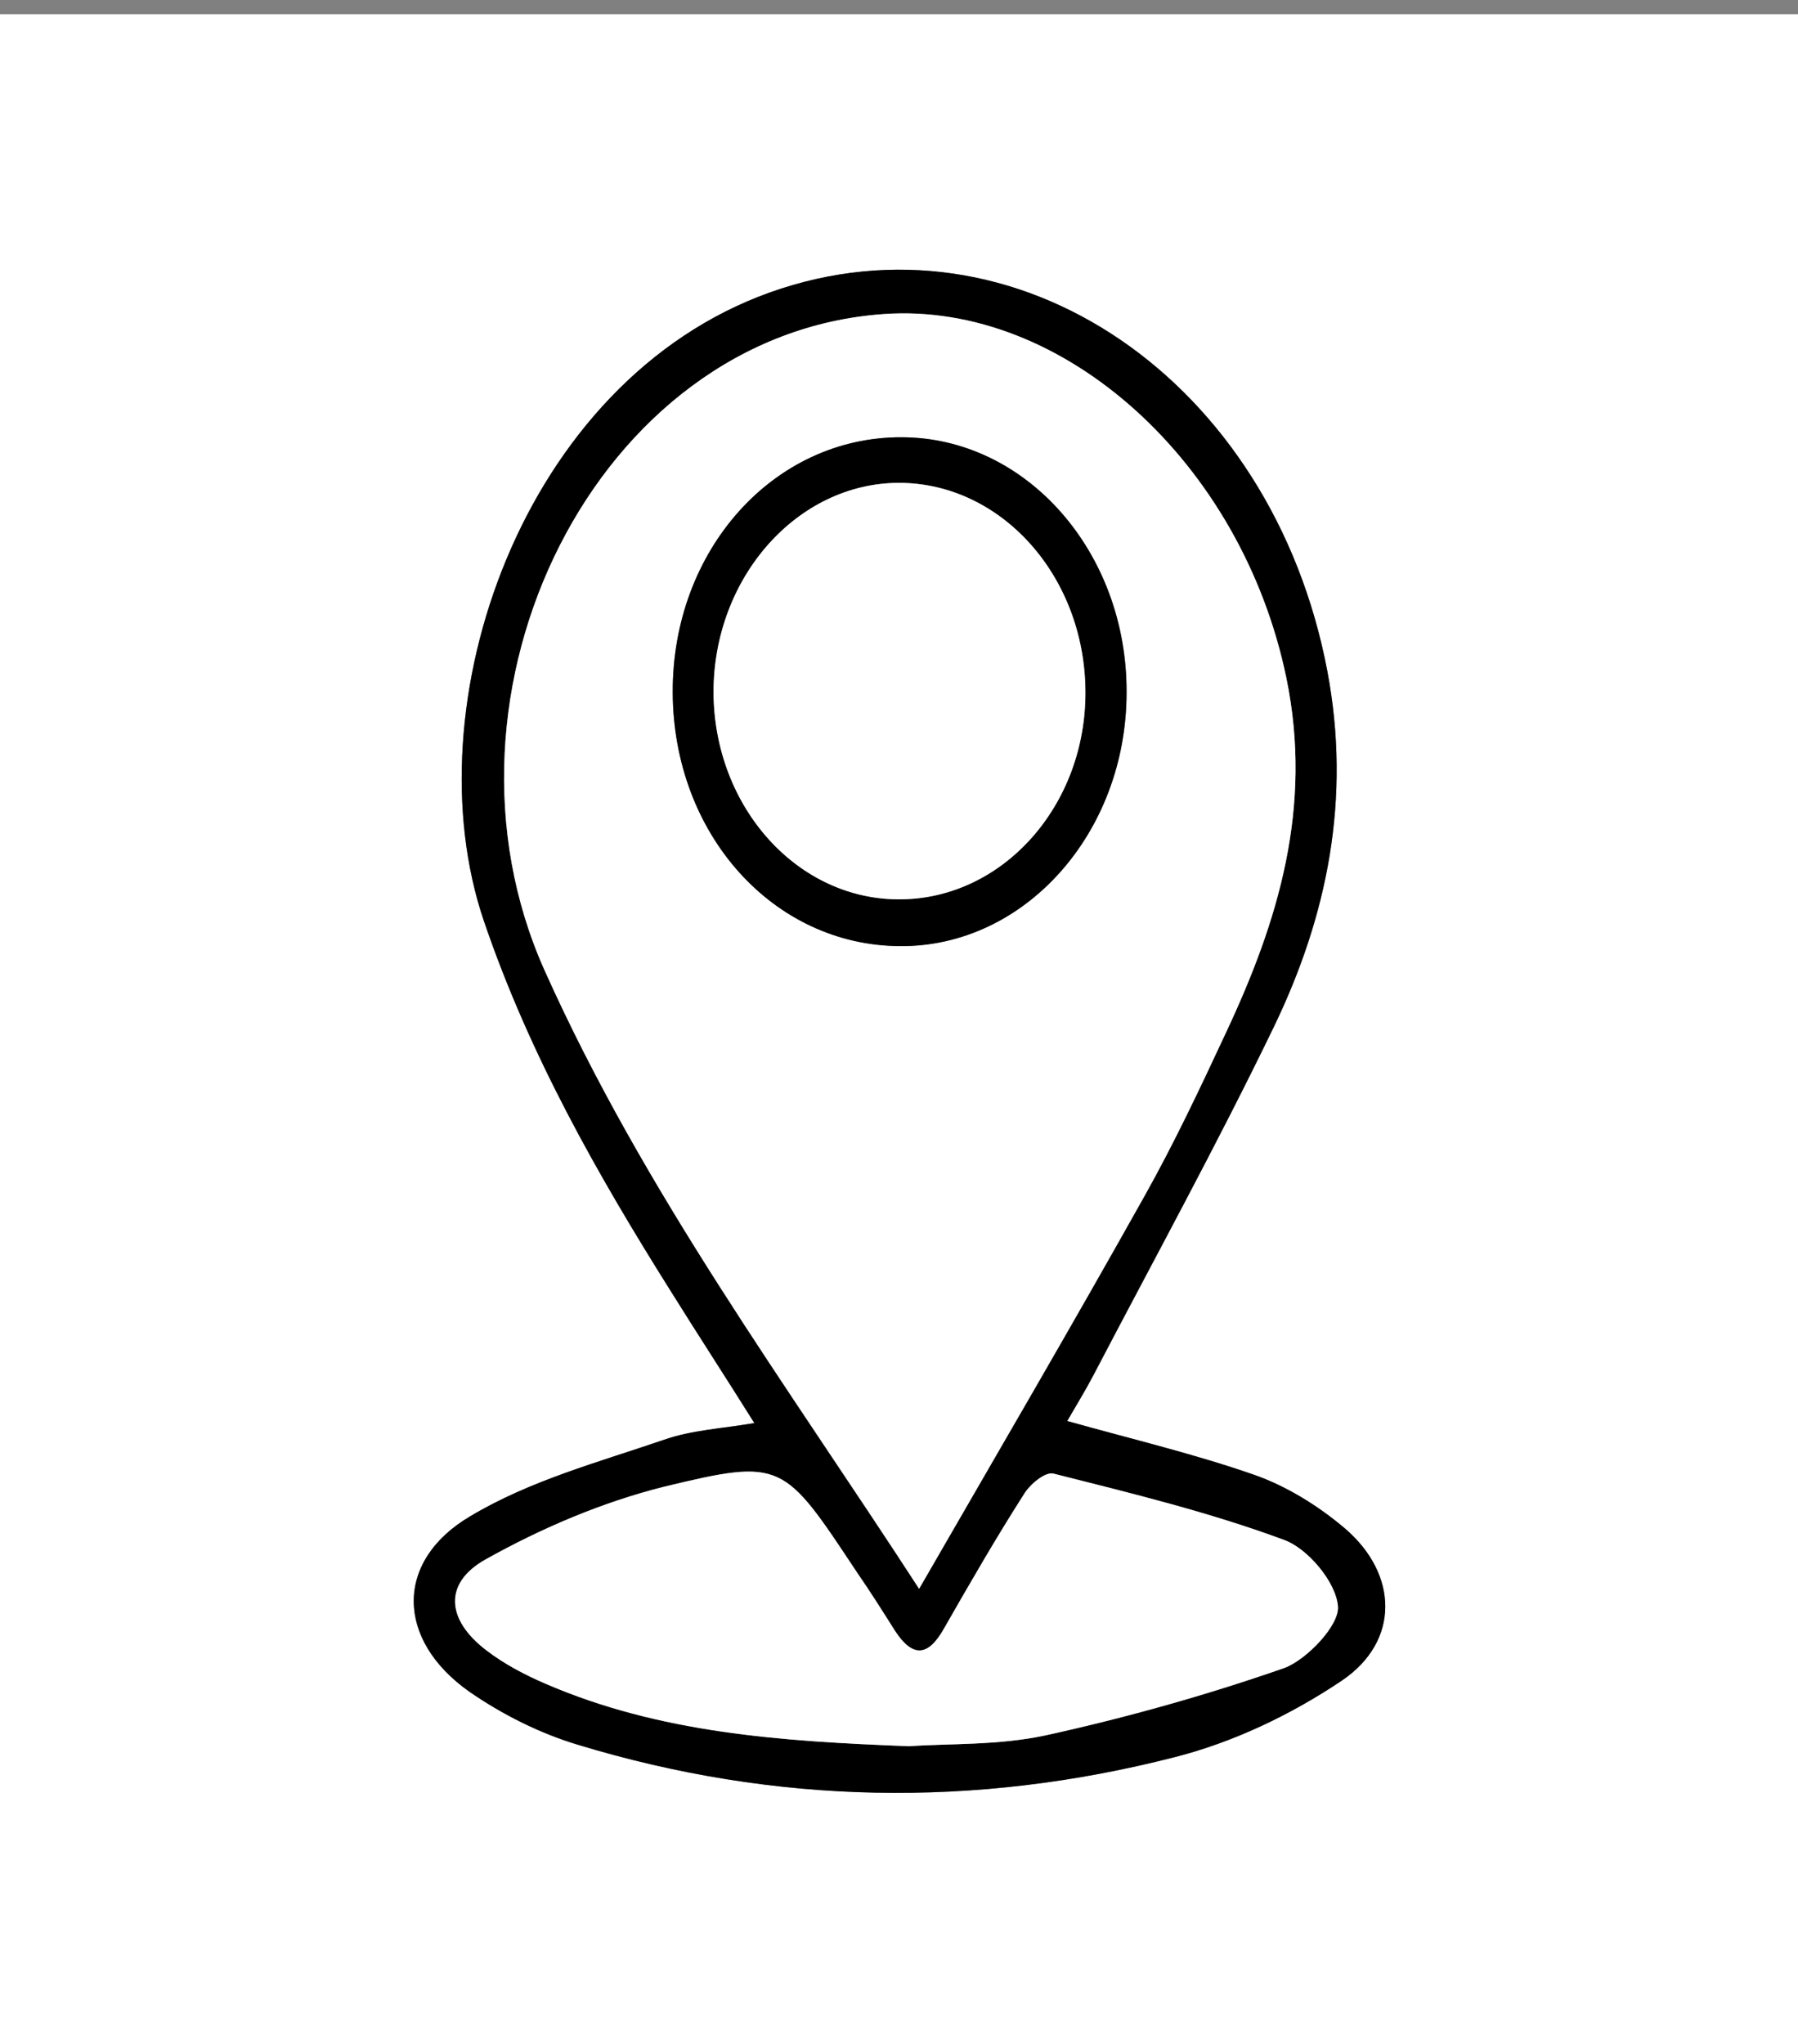 <?xml version="1.0" encoding="utf-8"?>
<!-- Generator: Adobe Illustrator 16.0.0, SVG Export Plug-In . SVG Version: 6.00 Build 0)  -->
<!DOCTYPE svg PUBLIC "-//W3C//DTD SVG 1.1//EN" "http://www.w3.org/Graphics/SVG/1.1/DTD/svg11.dtd">
<svg version="1.1" xmlns="http://www.w3.org/2000/svg" xmlns:xlink="http://www.w3.org/1999/xlink" x="0px" y="0px"
	 width="26.104px" height="29.666px" viewBox="0 0 26.104 29.666" enable-background="new 0 0 26.104 29.666" xml:space="preserve">
<rect x="0" y="0" width="26.104" height="29.666" fill="#808080" stroke="none"/>
<g id="Layer_1" display="none">
	<g display="inline">
		<path d="M25.376,12.021v16.916H0.73V12.021H25.376 M26.105,11.291H0v18.375h26.105V11.291L26.105,11.291z"/>
	</g>
	<path display="inline" fill="none" stroke="#000000" stroke-linecap="round" stroke-linejoin="round" stroke-miterlimit="10" d="
		M20.927,11.218V5.312c0-2.625-2.188-4.812-4.813-4.812h-6.051c-2.625,0-4.813,2.188-4.813,4.812v5.906"/>
	<g display="inline">
		<path d="M13.053,15.812c1.239,0,2.188,0.947,2.188,2.188c0,0.729-0.365,1.385-0.949,1.821c-0.219,0.146-0.291,0.365-0.291,0.584
			v4.521h-1.822v-4.521c0-0.219-0.146-0.438-0.292-0.584C11.304,19.384,10.94,18.728,10.94,18
			C10.865,16.759,11.885,15.812,13.053,15.812 M13.053,15.082c-1.604,0-2.918,1.313-2.918,2.916c0,1.021,0.512,1.896,1.313,2.406
			v5.25h3.282v-5.25c0.803-0.51,1.311-1.385,1.311-2.406C15.97,16.396,14.657,15.082,13.053,15.082L13.053,15.082z"/>
	</g>
</g>
<g id="Capa_2">
	<g>
		<path fill-rule="evenodd" clip-rule="evenodd" fill="#FFFFFF" d="M0,29.666c0-9.824,0-19.64,0-29.46c8.702,0,17.398,0,26.104,0
			c0,9.82,0,19.636,0,29.46C17.399,29.666,8.702,29.666,0,29.666z M10.952,20.653c-0.485,0.082-0.909,0.102-1.308,0.242
			c-0.951,0.326-1.944,0.591-2.813,1.109c-1.107,0.649-1.084,1.795-0.02,2.546c0.483,0.336,1.032,0.609,1.581,0.773
			c2.867,0.871,5.764,0.921,8.655,0.181c0.848-0.214,1.692-0.613,2.439-1.116c0.836-0.568,0.818-1.534,0.045-2.201
			c-0.396-0.336-0.854-0.618-1.322-0.782c-0.872-0.305-1.771-0.517-2.715-0.781c0.135-0.234,0.261-0.438,0.378-0.66
			c0.88-1.684,1.795-3.35,2.625-5.066c0.773-1.604,1.124-3.308,0.773-5.161c-0.801-4.216-4.514-6.769-8.093-5.492
			c-3.599,1.287-5.215,5.995-4.152,9.121c0.665,1.953,1.654,3.687,2.712,5.371C10.123,19.354,10.521,19.964,10.952,20.653z"/>
		<path fill-rule="evenodd" clip-rule="evenodd" d="M10.952,20.653c-0.432-0.689-0.83-1.299-1.215-1.917
			c-1.058-1.685-2.047-3.418-2.712-5.371c-1.063-3.126,0.553-7.834,4.152-9.121c3.579-1.277,7.292,1.276,8.093,5.492
			c0.351,1.853,0,3.558-0.773,5.161c-0.83,1.717-1.745,3.383-2.625,5.066c-0.117,0.223-0.243,0.426-0.378,0.66
			c0.943,0.265,1.843,0.477,2.715,0.781c0.468,0.164,0.926,0.446,1.322,0.782c0.773,0.667,0.791,1.633-0.045,2.201
			c-0.747,0.503-1.592,0.902-2.439,1.116c-2.891,0.74-5.788,0.69-8.655-0.181c-0.548-0.164-1.097-0.438-1.581-0.773
			c-1.064-0.751-1.087-1.896,0.02-2.546c0.869-0.519,1.862-0.783,2.813-1.109C10.043,20.755,10.468,20.735,10.952,20.653z
			 M13.344,23.058c1.134-1.966,2.222-3.824,3.272-5.701c0.432-0.769,0.811-1.573,1.188-2.383c0.754-1.608,1.258-3.257,0.871-5.135
			c-0.647-3.125-3.236-5.464-5.844-5.281c-4.171,0.289-6.732,5.489-4.926,9.523C9.357,17.316,11.402,20.065,13.344,23.058z
			 M13.2,25.343c0.566-0.041,1.295-0.009,1.987-0.16c1.168-0.257,2.328-0.582,3.461-0.977c0.325-0.122,0.801-0.62,0.776-0.894
			c-0.029-0.356-0.443-0.843-0.785-0.965c-1.088-0.403-2.221-0.677-3.344-0.961c-0.117-0.031-0.342,0.151-0.432,0.303
			c-0.405,0.633-0.783,1.29-1.16,1.948c-0.234,0.415-0.459,0.415-0.711,0.029c-0.18-0.284-0.359-0.568-0.548-0.842
			c-1.07-1.612-1.079-1.664-2.807-1.247c-0.892,0.224-1.772,0.598-2.591,1.056c-0.609,0.343-0.567,0.871,0.009,1.313
			c0.269,0.208,0.572,0.363,0.875,0.494C9.578,25.148,11.312,25.271,13.2,25.343z"/>
		<path fill-rule="evenodd" clip-rule="evenodd" fill="#FFFFFF" d="M13.344,23.058c-1.942-2.992-3.987-5.741-5.438-8.977
			c-1.806-4.034,0.755-9.234,4.926-9.523c2.608-0.183,5.197,2.156,5.844,5.281c0.387,1.877-0.117,3.527-0.871,5.135
			c-0.378,0.81-0.757,1.615-1.188,2.383C15.566,19.233,14.478,21.092,13.344,23.058z M13.093,6.346
			c-1.861-0.008-3.335,1.64-3.326,3.706c0.009,2.05,1.456,3.668,3.298,3.679c1.809,0.015,3.289-1.639,3.291-3.679
			C16.365,8.012,14.9,6.351,13.093,6.346z"/>
		<path fill-rule="evenodd" clip-rule="evenodd" fill="#FFFFFF" d="M13.2,25.343c-1.889-0.072-3.622-0.194-5.269-0.902
			c-0.304-0.131-0.606-0.286-0.875-0.494c-0.576-0.441-0.618-0.97-0.009-1.313c0.818-0.458,1.699-0.832,2.591-1.056
			c1.728-0.417,1.736-0.365,2.807,1.247c0.189,0.273,0.369,0.558,0.548,0.842c0.252,0.386,0.477,0.386,0.711-0.029
			c0.377-0.658,0.755-1.315,1.16-1.948c0.09-0.151,0.314-0.334,0.432-0.303c1.123,0.284,2.256,0.558,3.344,0.961
			c0.342,0.122,0.756,0.608,0.785,0.965c0.024,0.273-0.451,0.771-0.776,0.894c-1.133,0.395-2.293,0.72-3.461,0.977
			C14.495,25.334,13.767,25.302,13.2,25.343z"/>
		<path fill-rule="evenodd" clip-rule="evenodd" d="M13.093,6.346c1.807,0.005,3.272,1.667,3.263,3.706
			c-0.002,2.04-1.482,3.694-3.291,3.679c-1.843-0.01-3.29-1.629-3.298-3.679C9.757,7.986,11.231,6.338,13.093,6.346z M13.074,13.052
			c1.493-0.011,2.698-1.371,2.685-3.026c-0.014-1.672-1.228-3.02-2.711-3.019c-1.475,0.005-2.688,1.375-2.688,3.039
			C10.368,11.716,11.582,13.065,13.074,13.052z"/>
		<path fill-rule="evenodd" clip-rule="evenodd" fill="#FFFFFF" d="M13.074,13.052c-1.493,0.014-2.707-1.336-2.715-3.005
			c0-1.664,1.213-3.034,2.688-3.039c1.484-0.001,2.698,1.346,2.711,3.019C15.773,11.681,14.568,13.041,13.074,13.052z"/>
	</g>
</g>
</svg>

